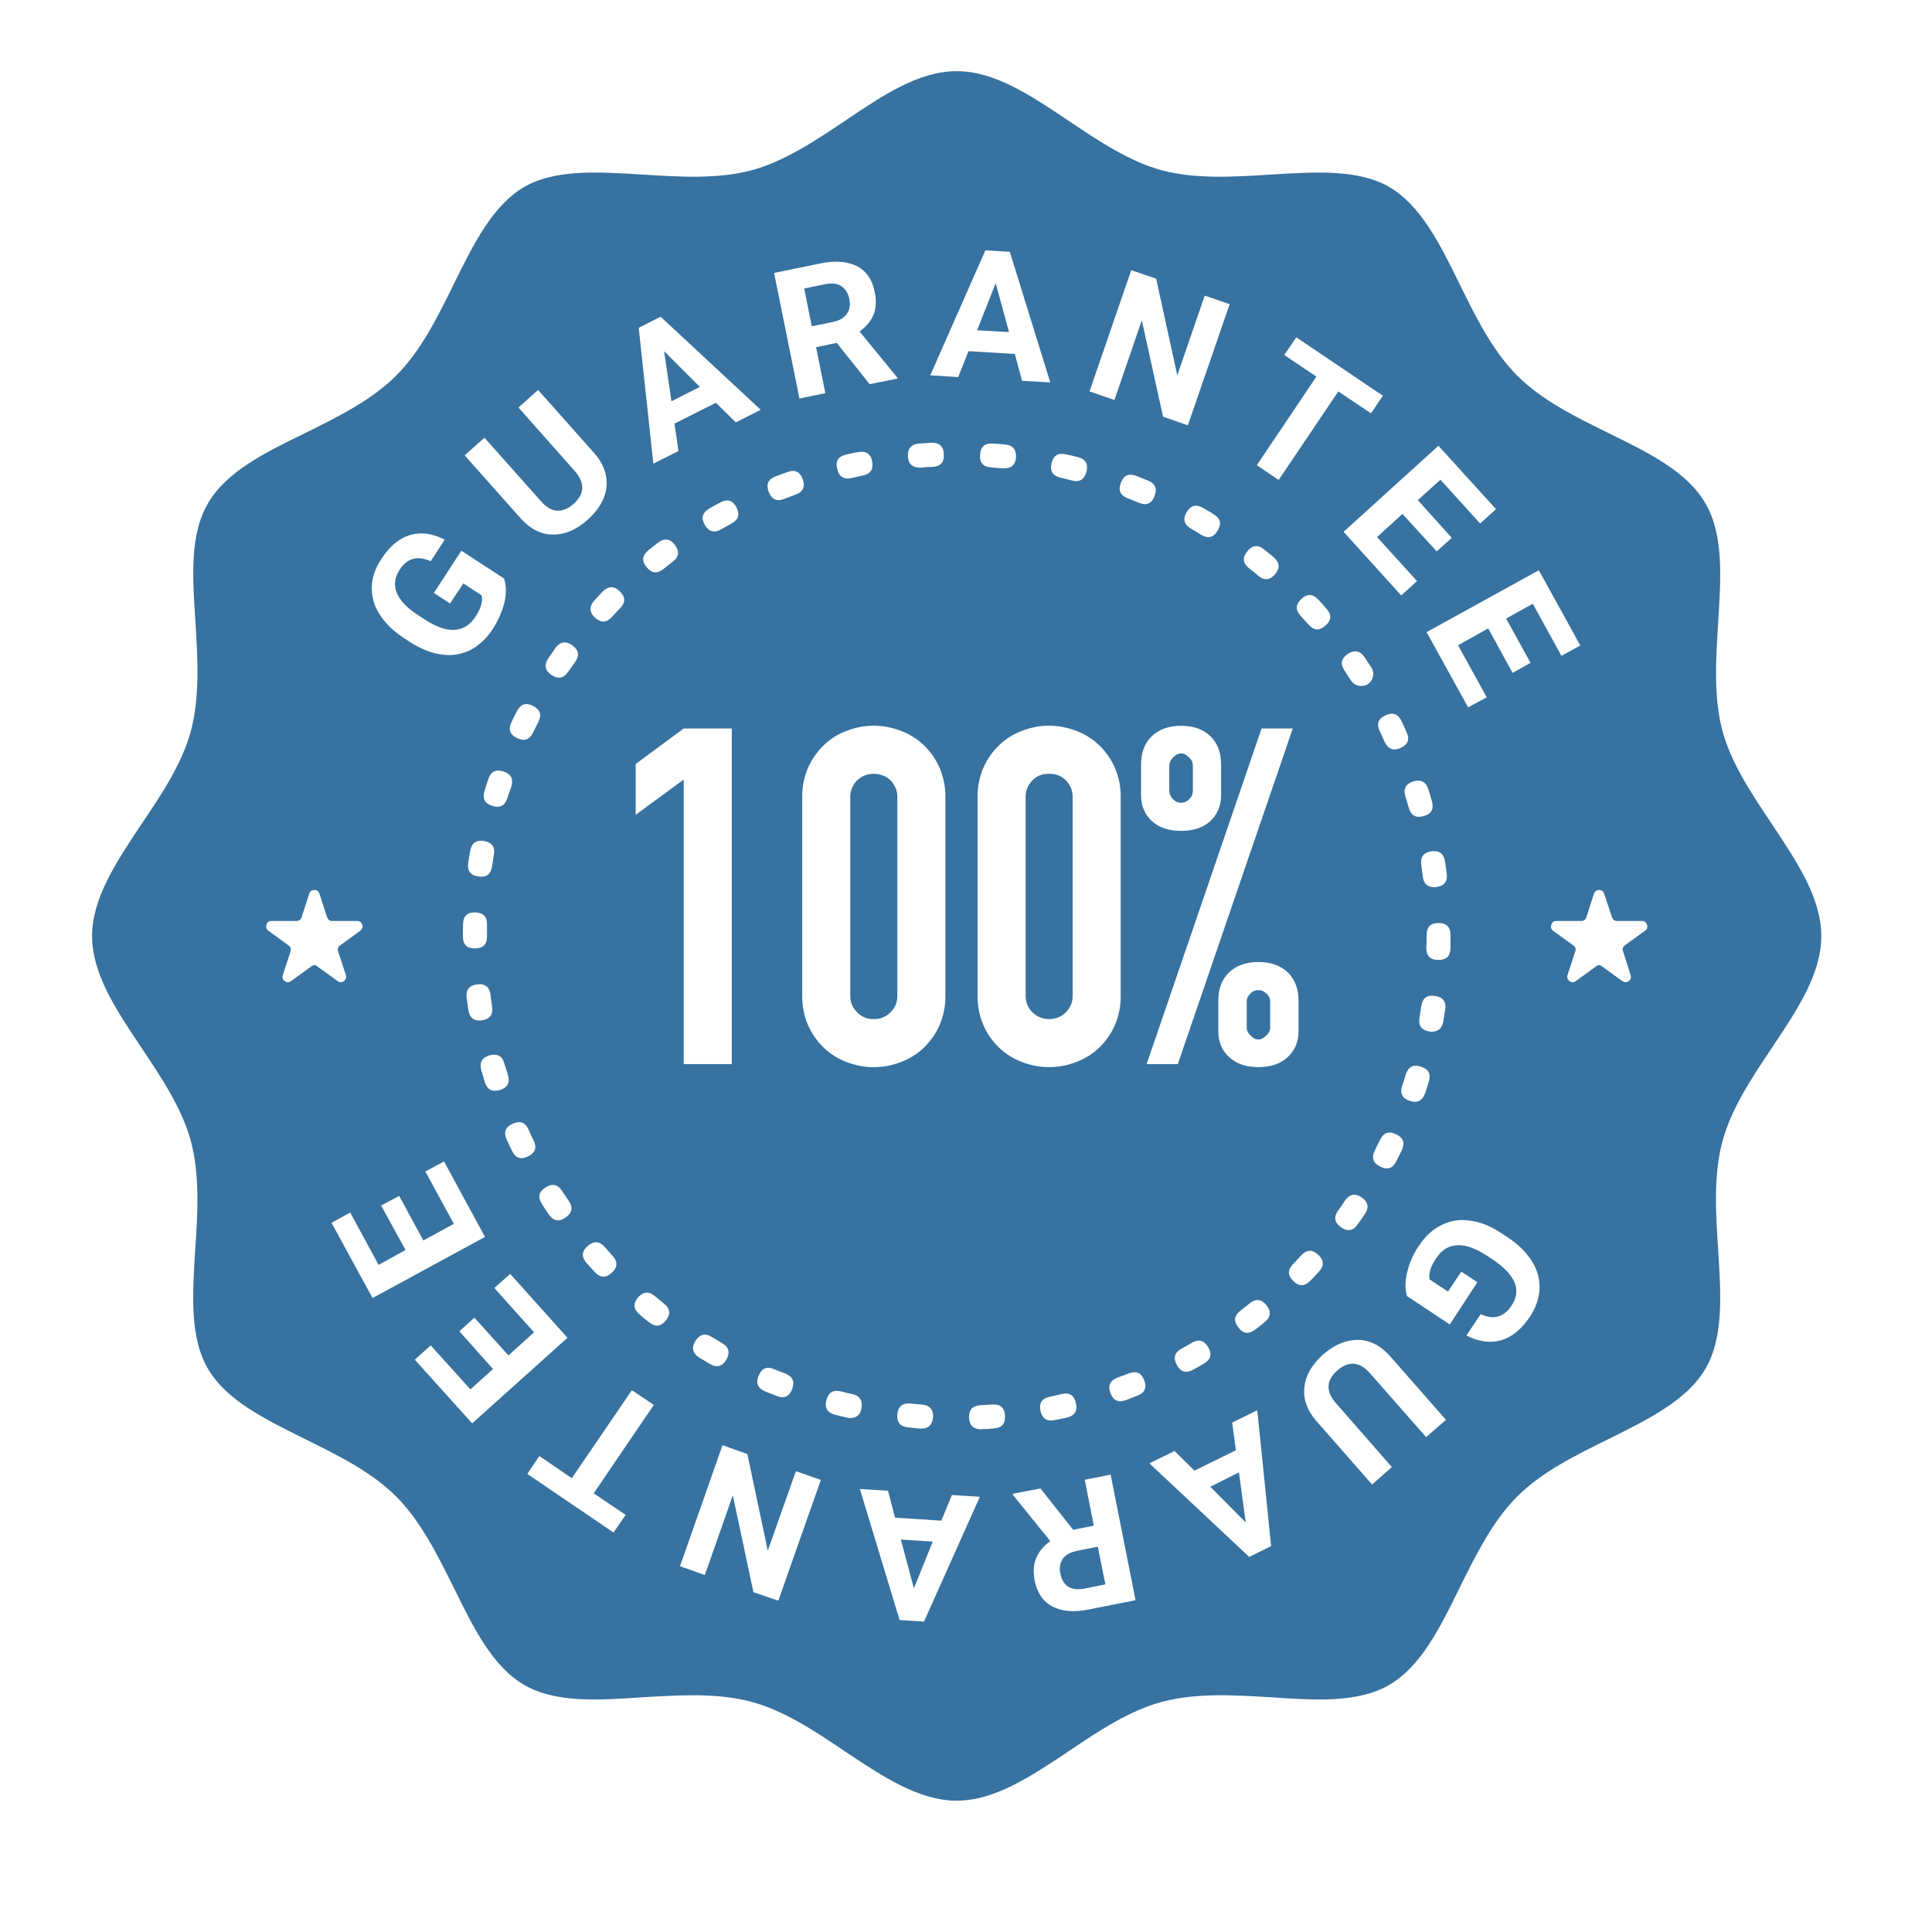 <svg xmlns="http://www.w3.org/2000/svg" xmlns:xlink="http://www.w3.org/1999/xlink" width="40" zoomAndPan="magnify" viewBox="0 0 30 30" height="40" preserveAspectRatio="xMidYMid meet" version="1.0"><defs><clipPath id="4d7c24cdc7"><path d="M 1.43 1.105 L 28.285 1.105 L 28.285 27.961 L 1.43 27.961 Z M 1.43 1.105 " clip-rule="nonzero"/></clipPath></defs><path fill="#3772a0" d="M 10.867 6.008 L 10.312 5.453 L 10.426 6.23 Z M 10.867 6.008 " fill-opacity="1" fill-rule="nonzero"/><path fill="#3772a0" d="M 13.566 15.824 C 13.672 15.828 13.758 15.789 13.832 15.715 C 13.902 15.641 13.938 15.555 13.934 15.449 L 13.934 12.391 C 13.938 12.285 13.902 12.199 13.832 12.121 C 13.758 12.051 13.672 12.016 13.566 12.016 C 13.465 12.016 13.379 12.051 13.305 12.121 C 13.234 12.199 13.199 12.285 13.203 12.391 L 13.203 15.449 C 13.199 15.555 13.234 15.641 13.305 15.715 C 13.375 15.789 13.465 15.828 13.566 15.824 Z M 13.566 15.824 " fill-opacity="1" fill-rule="nonzero"/><g clip-path="url(#4d7c24cdc7)"><path fill="#3772a0" d="M 26.746 11.348 C 26.605 10.816 26.645 10.227 26.68 9.66 C 26.723 8.961 26.766 8.305 26.484 7.82 C 26.199 7.324 25.602 7.031 24.973 6.723 C 24.465 6.473 23.941 6.215 23.559 5.832 C 23.176 5.449 22.918 4.926 22.668 4.418 C 22.359 3.785 22.062 3.191 21.57 2.902 C 21.086 2.625 20.43 2.668 19.73 2.711 C 19.164 2.746 18.574 2.785 18.043 2.645 C 17.535 2.508 17.059 2.188 16.598 1.879 C 16.004 1.48 15.445 1.105 14.855 1.105 C 14.266 1.105 13.707 1.48 13.117 1.879 C 12.656 2.188 12.176 2.508 11.668 2.645 C 11.137 2.785 10.551 2.746 9.98 2.711 C 9.285 2.668 8.625 2.625 8.141 2.902 C 7.648 3.191 7.355 3.785 7.043 4.418 C 6.793 4.926 6.535 5.449 6.152 5.832 C 5.77 6.215 5.246 6.473 4.742 6.723 C 4.109 7.031 3.512 7.324 3.227 7.82 C 2.945 8.305 2.988 8.961 3.035 9.66 C 3.07 10.227 3.105 10.816 2.965 11.348 C 2.828 11.855 2.512 12.332 2.199 12.793 C 1.805 13.387 1.43 13.945 1.43 14.535 C 1.43 15.125 1.805 15.684 2.199 16.273 C 2.508 16.734 2.828 17.215 2.965 17.723 C 3.105 18.254 3.07 18.84 3.031 19.41 C 2.988 20.105 2.945 20.766 3.227 21.25 C 3.512 21.742 4.109 22.035 4.742 22.348 C 5.246 22.598 5.77 22.855 6.152 23.238 C 6.535 23.621 6.793 24.145 7.043 24.648 C 7.355 25.281 7.648 25.879 8.141 26.164 C 8.625 26.445 9.281 26.402 9.98 26.355 C 10.238 26.34 10.504 26.324 10.762 26.324 C 11.074 26.324 11.379 26.348 11.668 26.426 C 12.176 26.562 12.652 26.879 13.113 27.191 C 13.707 27.586 14.266 27.961 14.855 27.961 C 15.445 27.961 16.004 27.586 16.598 27.191 C 17.059 26.879 17.535 26.562 18.043 26.426 C 18.574 26.285 19.164 26.32 19.73 26.355 C 20.43 26.402 21.086 26.445 21.57 26.164 C 22.062 25.879 22.359 25.281 22.668 24.648 C 22.918 24.145 23.176 23.621 23.559 23.238 C 23.941 22.855 24.465 22.598 24.973 22.348 C 25.602 22.035 26.199 21.742 26.484 21.25 C 26.766 20.766 26.723 20.105 26.68 19.41 C 26.641 18.84 26.605 18.254 26.746 17.723 C 26.883 17.215 27.203 16.734 27.512 16.273 C 27.906 15.684 28.281 15.125 28.281 14.535 C 28.281 13.945 27.906 13.387 27.512 12.793 C 27.203 12.332 26.883 11.855 26.746 11.348 Z M 23.895 8.855 L 24.539 10.023 L 24.246 10.184 L 23.801 9.375 L 23.387 9.605 L 23.766 10.293 L 23.488 10.449 L 23.109 9.758 L 22.641 10.02 L 23.086 10.828 L 22.797 10.984 L 22.152 9.816 Z M 22.105 12.672 C 21.988 12.707 21.91 12.664 21.875 12.543 C 21.859 12.488 21.844 12.43 21.824 12.371 C 21.785 12.25 21.828 12.172 21.945 12.133 C 22.066 12.098 22.145 12.141 22.18 12.258 C 22.199 12.32 22.219 12.383 22.234 12.441 C 22.27 12.562 22.227 12.641 22.105 12.672 Z M 22.438 13.375 C 22.445 13.438 22.457 13.504 22.465 13.566 C 22.48 13.688 22.426 13.758 22.301 13.773 C 22.293 13.777 22.285 13.777 22.277 13.777 C 22.168 13.777 22.105 13.723 22.094 13.613 C 22.086 13.555 22.078 13.492 22.07 13.434 C 22.051 13.309 22.102 13.238 22.227 13.219 C 22.348 13.203 22.418 13.254 22.438 13.375 Z M 21.75 11.613 C 21.637 11.664 21.555 11.633 21.5 11.52 C 21.477 11.465 21.449 11.41 21.426 11.355 C 21.371 11.246 21.398 11.16 21.512 11.109 C 21.625 11.055 21.707 11.082 21.762 11.195 C 21.789 11.25 21.816 11.309 21.84 11.367 C 21.895 11.48 21.863 11.562 21.75 11.613 Z M 21.43 17.699 C 21.484 17.586 21.566 17.559 21.68 17.613 C 21.793 17.668 21.82 17.75 21.766 17.863 C 21.738 17.918 21.711 17.977 21.68 18.035 C 21.625 18.145 21.539 18.172 21.43 18.113 C 21.32 18.059 21.293 17.973 21.348 17.863 C 21.375 17.809 21.402 17.754 21.43 17.699 Z M 21.773 16.859 C 21.793 16.801 21.812 16.742 21.828 16.684 C 21.867 16.566 21.945 16.523 22.062 16.562 C 22.18 16.598 22.223 16.676 22.188 16.793 C 22.168 16.855 22.148 16.918 22.129 16.977 C 22.086 17.094 22.008 17.133 21.891 17.094 C 21.773 17.055 21.734 16.977 21.773 16.859 Z M 22.191 16.016 C 22.07 15.996 22.02 15.922 22.043 15.801 C 22.051 15.742 22.062 15.68 22.07 15.621 C 22.09 15.496 22.16 15.445 22.281 15.465 C 22.406 15.48 22.461 15.555 22.441 15.676 C 22.43 15.738 22.422 15.805 22.41 15.867 C 22.391 15.969 22.332 16.02 22.227 16.02 C 22.215 16.02 22.203 16.02 22.191 16.016 Z M 22.336 14.906 L 22.332 14.906 C 22.207 14.906 22.145 14.84 22.148 14.715 C 22.152 14.656 22.152 14.594 22.152 14.535 L 22.152 14.52 C 22.152 14.395 22.215 14.332 22.336 14.332 C 22.461 14.332 22.523 14.395 22.523 14.52 L 22.523 14.535 C 22.523 14.598 22.523 14.66 22.523 14.727 C 22.52 14.848 22.457 14.906 22.336 14.906 Z M 22.336 6.922 L 23.23 7.906 L 22.984 8.129 L 22.367 7.449 L 22.016 7.766 L 22.543 8.352 L 22.309 8.562 L 21.777 7.98 L 21.383 8.34 L 22.004 9.023 L 21.758 9.246 L 20.863 8.258 Z M 21.137 10.652 C 21.066 10.652 21.016 10.621 20.977 10.566 C 20.945 10.516 20.91 10.465 20.879 10.414 C 20.809 10.312 20.824 10.227 20.926 10.156 C 21.027 10.086 21.117 10.102 21.188 10.203 C 21.223 10.258 21.258 10.309 21.293 10.363 C 21.332 10.426 21.336 10.488 21.301 10.555 C 21.266 10.617 21.211 10.652 21.137 10.652 Z M 21.191 18.855 C 21.156 18.906 21.121 18.961 21.082 19.012 C 21.012 19.113 20.922 19.129 20.82 19.055 C 20.719 18.98 20.707 18.895 20.781 18.793 C 20.816 18.746 20.852 18.695 20.883 18.645 C 20.953 18.543 21.039 18.523 21.145 18.594 C 21.246 18.664 21.262 18.754 21.191 18.855 Z M 20.441 5.848 L 19.941 5.512 L 20.129 5.238 L 21.473 6.145 L 21.289 6.418 L 20.781 6.078 L 19.855 7.453 L 19.516 7.223 Z M 20.582 9.715 C 20.488 9.797 20.402 9.793 20.32 9.699 C 20.277 9.652 20.238 9.609 20.195 9.562 C 20.113 9.473 20.117 9.387 20.207 9.301 C 20.297 9.215 20.383 9.219 20.469 9.309 C 20.512 9.355 20.555 9.402 20.598 9.453 C 20.68 9.543 20.676 9.633 20.582 9.715 Z M 19.367 8.562 C 19.445 8.465 19.531 8.453 19.629 8.531 C 19.68 8.57 19.727 8.613 19.777 8.652 C 19.871 8.734 19.879 8.82 19.801 8.914 C 19.719 9.012 19.633 9.02 19.535 8.938 C 19.492 8.898 19.445 8.863 19.395 8.824 C 19.297 8.746 19.289 8.66 19.367 8.562 Z M 17.566 4.195 L 17.953 4.328 L 18.281 5.828 L 18.707 4.59 L 19.094 4.723 L 18.445 6.605 L 18.059 6.469 L 17.73 4.973 L 17.305 6.211 L 16.918 6.078 Z M 16.289 16.57 C 16.145 16.57 16.004 16.543 15.871 16.492 C 15.738 16.441 15.617 16.367 15.516 16.27 C 15.41 16.168 15.328 16.051 15.27 15.918 C 15.207 15.77 15.176 15.613 15.18 15.449 L 15.18 12.391 C 15.176 12.227 15.207 12.07 15.27 11.922 C 15.328 11.789 15.41 11.672 15.516 11.57 C 15.617 11.473 15.738 11.398 15.871 11.348 C 16.148 11.242 16.43 11.242 16.711 11.348 C 16.844 11.398 16.965 11.473 17.066 11.57 C 17.172 11.672 17.254 11.789 17.312 11.922 C 17.375 12.07 17.406 12.227 17.402 12.391 L 17.402 15.449 C 17.406 15.613 17.375 15.77 17.312 15.918 C 17.254 16.051 17.172 16.168 17.066 16.27 C 16.965 16.367 16.844 16.441 16.711 16.492 C 16.574 16.543 16.438 16.57 16.289 16.57 Z M 16.566 22.012 C 16.504 22.027 16.441 22.039 16.379 22.051 C 16.254 22.078 16.184 22.027 16.156 21.906 C 16.133 21.781 16.18 21.711 16.305 21.688 C 16.363 21.676 16.426 21.66 16.484 21.648 C 16.605 21.617 16.68 21.664 16.707 21.789 C 16.734 21.91 16.688 21.984 16.566 22.012 Z M 15.219 7.059 C 15.227 6.934 15.293 6.879 15.418 6.887 C 15.48 6.891 15.543 6.895 15.609 6.902 C 15.727 6.914 15.781 6.98 15.777 7.098 C 15.77 7.215 15.707 7.273 15.59 7.273 C 15.582 7.273 15.578 7.273 15.57 7.273 C 15.512 7.27 15.449 7.262 15.391 7.258 C 15.266 7.25 15.207 7.184 15.219 7.059 Z M 17.406 7.496 C 17.449 7.379 17.531 7.344 17.648 7.391 C 17.707 7.414 17.766 7.438 17.824 7.461 C 17.941 7.508 17.973 7.59 17.926 7.707 C 17.879 7.824 17.797 7.855 17.68 7.805 C 17.625 7.781 17.566 7.758 17.512 7.738 C 17.395 7.691 17.359 7.613 17.406 7.496 Z M 17.719 11.871 C 17.719 11.684 17.773 11.539 17.887 11.43 C 18 11.324 18.148 11.27 18.34 11.27 C 18.531 11.27 18.684 11.324 18.793 11.43 C 18.906 11.539 18.961 11.684 18.961 11.871 L 18.961 12.348 C 18.961 12.512 18.906 12.645 18.793 12.75 C 18.684 12.852 18.531 12.902 18.34 12.902 C 18.148 12.902 18 12.852 17.887 12.75 C 17.773 12.645 17.719 12.512 17.719 12.348 Z M 18.426 7.953 C 18.488 7.848 18.574 7.824 18.68 7.887 C 18.734 7.918 18.793 7.949 18.844 7.984 C 18.953 8.051 18.973 8.133 18.906 8.242 C 18.844 8.348 18.758 8.367 18.652 8.305 C 18.598 8.27 18.547 8.238 18.496 8.211 C 18.387 8.148 18.363 8.062 18.426 7.953 Z M 16.328 7.195 C 16.355 7.074 16.43 7.027 16.551 7.055 C 16.613 7.066 16.676 7.082 16.738 7.098 C 16.855 7.129 16.902 7.203 16.871 7.324 C 16.84 7.445 16.766 7.492 16.645 7.461 C 16.586 7.445 16.527 7.43 16.469 7.418 C 16.348 7.391 16.301 7.316 16.328 7.195 Z M 15.301 3.887 L 15.68 3.91 L 16.309 5.938 L 15.871 5.914 L 15.758 5.496 L 15.039 5.453 L 14.879 5.855 L 14.445 5.828 Z M 14.273 6.887 C 14.336 6.883 14.398 6.879 14.461 6.875 C 14.586 6.871 14.652 6.93 14.656 7.055 C 14.664 7.176 14.605 7.242 14.48 7.25 C 14.422 7.25 14.359 7.254 14.301 7.262 C 14.297 7.262 14.289 7.262 14.285 7.262 C 14.164 7.262 14.102 7.199 14.098 7.082 C 14.094 6.961 14.152 6.898 14.273 6.887 Z M 12.742 4.09 C 12.973 4.043 13.16 4.059 13.309 4.133 C 13.453 4.211 13.547 4.344 13.582 4.531 C 13.609 4.664 13.605 4.781 13.566 4.883 C 13.527 4.98 13.453 5.07 13.348 5.148 L 13.93 5.859 L 13.934 5.879 L 13.504 5.965 L 12.992 5.324 L 12.672 5.391 L 12.816 6.105 L 12.414 6.188 L 12.02 4.238 Z M 13.398 7.383 C 13.34 7.398 13.281 7.41 13.223 7.422 C 13.102 7.449 13.027 7.402 13 7.281 C 12.969 7.16 13.016 7.086 13.141 7.059 C 13.199 7.043 13.262 7.031 13.324 7.02 C 13.445 6.996 13.52 7.047 13.543 7.164 C 13.566 7.285 13.52 7.359 13.398 7.383 Z M 12.043 7.398 C 12.102 7.375 12.164 7.352 12.223 7.332 C 12.34 7.285 12.422 7.324 12.465 7.441 C 12.508 7.559 12.469 7.641 12.352 7.68 C 12.293 7.703 12.238 7.723 12.18 7.746 C 12.066 7.793 11.984 7.758 11.938 7.641 C 11.891 7.523 11.926 7.441 12.043 7.398 Z M 12.023 21.262 C 12.082 21.285 12.137 21.309 12.195 21.328 C 12.309 21.375 12.344 21.453 12.301 21.57 C 12.254 21.688 12.172 21.723 12.059 21.676 C 12 21.652 11.938 21.629 11.879 21.605 C 11.766 21.555 11.73 21.473 11.781 21.359 C 11.828 21.246 11.91 21.211 12.023 21.262 Z M 10.258 4.918 L 11.812 6.363 L 11.426 6.559 L 11.117 6.254 L 10.473 6.578 L 10.535 7.004 L 10.145 7.199 L 9.918 5.09 Z M 11.359 8.129 C 11.305 8.16 11.254 8.188 11.199 8.219 C 11.094 8.281 11.008 8.258 10.945 8.152 C 10.883 8.043 10.906 7.961 11.012 7.898 C 11.07 7.863 11.125 7.832 11.18 7.805 C 11.289 7.742 11.375 7.766 11.434 7.875 C 11.492 7.988 11.469 8.07 11.359 8.129 Z M 10.445 8.723 C 10.398 8.762 10.348 8.797 10.301 8.836 C 10.203 8.914 10.117 8.902 10.039 8.805 C 9.961 8.711 9.973 8.621 10.07 8.543 C 10.117 8.504 10.168 8.465 10.219 8.426 C 10.316 8.352 10.406 8.363 10.48 8.461 C 10.555 8.562 10.543 8.648 10.445 8.723 Z M 9.871 11.863 L 10.617 11.312 L 11.363 11.312 L 11.363 16.523 L 10.617 16.523 L 10.617 12.105 L 9.871 12.652 Z M 11.281 21.109 C 11.219 21.219 11.133 21.242 11.023 21.18 C 10.969 21.148 10.914 21.113 10.859 21.082 C 10.754 21.016 10.734 20.93 10.797 20.824 C 10.863 20.719 10.949 20.695 11.055 20.762 C 11.105 20.793 11.16 20.824 11.211 20.855 C 11.32 20.918 11.34 21.004 11.281 21.109 Z M 9.625 9.184 C 9.715 9.27 9.715 9.355 9.629 9.445 C 9.586 9.488 9.543 9.535 9.504 9.578 C 9.418 9.672 9.332 9.676 9.238 9.59 C 9.148 9.504 9.145 9.414 9.23 9.324 C 9.273 9.277 9.316 9.23 9.359 9.184 C 9.449 9.098 9.535 9.094 9.625 9.184 Z M 9.5 19.762 C 9.41 19.848 9.32 19.844 9.238 19.754 C 9.195 19.707 9.152 19.66 9.109 19.613 C 9.027 19.52 9.031 19.43 9.125 19.348 C 9.219 19.266 9.305 19.27 9.391 19.363 C 9.43 19.41 9.469 19.453 9.512 19.5 C 9.594 19.59 9.594 19.68 9.5 19.762 Z M 7.523 6.797 L 8.395 7.777 C 8.48 7.875 8.566 7.926 8.652 7.93 C 8.738 7.934 8.824 7.898 8.906 7.824 C 9.078 7.672 9.086 7.504 8.93 7.32 L 8.051 6.328 L 8.355 6.055 L 9.227 7.035 C 9.371 7.199 9.434 7.375 9.418 7.559 C 9.398 7.742 9.301 7.914 9.125 8.07 C 8.953 8.227 8.773 8.301 8.59 8.301 C 8.406 8.301 8.242 8.219 8.094 8.059 L 7.215 7.07 Z M 8.824 10.43 C 8.754 10.535 8.668 10.551 8.562 10.48 C 8.461 10.41 8.445 10.324 8.516 10.219 C 8.551 10.168 8.59 10.113 8.625 10.062 C 8.699 9.961 8.785 9.949 8.887 10.02 C 8.988 10.094 9 10.18 8.93 10.281 C 8.895 10.332 8.859 10.379 8.824 10.43 Z M 8.781 18.906 C 8.68 18.977 8.594 18.961 8.523 18.859 C 8.488 18.805 8.449 18.754 8.418 18.699 C 8.348 18.594 8.363 18.508 8.469 18.441 C 8.574 18.371 8.664 18.391 8.73 18.496 C 8.762 18.547 8.797 18.598 8.832 18.648 C 8.902 18.75 8.883 18.836 8.781 18.906 Z M 7.516 13.059 C 7.641 13.082 7.691 13.152 7.668 13.273 C 7.66 13.336 7.648 13.395 7.641 13.453 C 7.621 13.578 7.551 13.629 7.43 13.609 C 7.305 13.594 7.254 13.523 7.27 13.398 C 7.281 13.336 7.289 13.273 7.301 13.211 C 7.324 13.09 7.395 13.039 7.516 13.059 Z M 7.523 12.281 C 7.543 12.223 7.562 12.16 7.582 12.098 C 7.621 11.98 7.699 11.941 7.82 11.98 C 7.938 12.02 7.977 12.098 7.938 12.219 C 7.918 12.273 7.898 12.332 7.879 12.391 C 7.844 12.508 7.766 12.551 7.648 12.516 C 7.527 12.477 7.488 12.402 7.523 12.281 Z M 7.379 14.168 C 7.504 14.172 7.566 14.234 7.562 14.359 C 7.562 14.418 7.562 14.477 7.562 14.535 L 7.562 14.543 C 7.562 14.668 7.5 14.727 7.375 14.727 C 7.25 14.727 7.188 14.668 7.188 14.543 L 7.188 14.535 C 7.188 14.473 7.188 14.41 7.191 14.352 C 7.191 14.227 7.254 14.164 7.379 14.168 Z M 7.41 15.285 C 7.531 15.27 7.602 15.324 7.617 15.449 C 7.625 15.508 7.633 15.57 7.641 15.629 C 7.66 15.754 7.609 15.824 7.484 15.844 C 7.363 15.859 7.293 15.809 7.273 15.684 C 7.266 15.621 7.254 15.559 7.246 15.496 C 7.23 15.371 7.285 15.301 7.41 15.285 Z M 7.602 16.387 C 7.723 16.355 7.801 16.398 7.832 16.516 C 7.852 16.574 7.867 16.633 7.887 16.691 C 7.922 16.812 7.883 16.887 7.762 16.926 C 7.645 16.961 7.566 16.922 7.527 16.801 C 7.512 16.742 7.492 16.68 7.473 16.617 C 7.441 16.5 7.484 16.422 7.602 16.387 Z M 7.961 17.449 C 8.074 17.398 8.156 17.426 8.207 17.539 C 8.23 17.598 8.258 17.652 8.285 17.707 C 8.34 17.816 8.312 17.902 8.199 17.957 C 8.086 18.012 8 17.98 7.949 17.867 C 7.922 17.812 7.895 17.754 7.867 17.695 C 7.816 17.582 7.848 17.5 7.961 17.449 Z M 8.277 11.375 C 8.223 11.488 8.141 11.516 8.031 11.461 C 7.918 11.41 7.891 11.324 7.941 11.215 C 7.969 11.156 8 11.098 8.027 11.043 C 8.086 10.93 8.168 10.906 8.277 10.961 C 8.391 11.02 8.414 11.102 8.359 11.211 C 8.332 11.266 8.305 11.32 8.277 11.375 Z M 5.922 8.68 C 6.051 8.48 6.199 8.359 6.363 8.309 C 6.531 8.258 6.711 8.281 6.906 8.379 L 6.688 8.715 C 6.582 8.668 6.488 8.656 6.41 8.68 C 6.332 8.703 6.262 8.758 6.203 8.852 C 6.129 8.965 6.113 9.086 6.16 9.203 C 6.207 9.32 6.316 9.438 6.492 9.551 L 6.598 9.621 C 6.773 9.734 6.926 9.789 7.059 9.781 C 7.191 9.773 7.297 9.703 7.383 9.578 C 7.465 9.449 7.5 9.34 7.48 9.246 L 7.195 9.059 L 6.988 9.371 L 6.738 9.207 L 7.164 8.551 L 7.828 8.984 C 7.863 9.098 7.863 9.223 7.832 9.359 C 7.793 9.508 7.73 9.648 7.645 9.777 C 7.551 9.918 7.438 10.023 7.305 10.094 C 7.164 10.16 7.02 10.188 6.863 10.164 C 6.707 10.145 6.547 10.082 6.383 9.98 L 6.27 9.906 C 6.105 9.797 5.98 9.676 5.895 9.539 C 5.809 9.41 5.77 9.27 5.773 9.113 C 5.777 8.965 5.828 8.82 5.922 8.68 Z M 4.832 15.008 L 4.52 15.234 C 4.488 15.258 4.453 15.258 4.422 15.234 C 4.391 15.211 4.379 15.18 4.391 15.141 L 4.512 14.773 C 4.523 14.734 4.512 14.703 4.48 14.68 L 4.168 14.453 C 4.137 14.43 4.125 14.398 4.137 14.359 C 4.148 14.32 4.176 14.301 4.219 14.301 L 4.602 14.301 C 4.645 14.301 4.668 14.281 4.684 14.242 L 4.801 13.879 C 4.812 13.84 4.84 13.82 4.883 13.82 C 4.922 13.82 4.949 13.84 4.961 13.879 L 5.078 14.242 C 5.094 14.281 5.117 14.301 5.16 14.301 L 5.543 14.301 C 5.586 14.301 5.613 14.32 5.625 14.359 C 5.637 14.398 5.625 14.43 5.594 14.453 L 5.281 14.68 C 5.25 14.703 5.238 14.734 5.25 14.773 L 5.371 15.141 C 5.383 15.18 5.371 15.211 5.34 15.234 C 5.309 15.258 5.273 15.258 5.242 15.234 L 4.93 15.008 C 4.898 14.98 4.863 14.98 4.832 15.008 Z M 5.785 20.156 L 5.148 18.988 L 5.438 18.828 L 5.879 19.641 L 6.297 19.41 L 5.918 18.719 L 6.199 18.57 L 6.574 19.262 L 7.047 19.004 L 6.605 18.191 L 6.895 18.035 L 7.531 19.207 Z M 7.332 22.102 L 6.441 21.113 L 6.688 20.891 L 7.305 21.574 L 7.656 21.258 L 7.133 20.672 L 7.367 20.461 L 7.895 21.047 L 8.293 20.688 L 7.676 20 L 7.922 19.781 L 8.812 20.773 Z M 9.219 23.188 L 9.715 23.523 L 9.527 23.797 L 8.188 22.887 L 8.375 22.609 L 8.879 22.953 L 9.812 21.586 L 10.152 21.816 Z M 10.34 20.504 C 10.262 20.602 10.176 20.609 10.078 20.531 C 10.027 20.492 9.977 20.453 9.93 20.41 C 9.836 20.332 9.828 20.242 9.906 20.148 C 9.988 20.055 10.074 20.047 10.168 20.125 C 10.215 20.164 10.262 20.203 10.309 20.242 C 10.406 20.316 10.418 20.406 10.34 20.504 Z M 12.086 24.855 L 11.699 24.723 L 11.379 23.219 L 10.945 24.457 L 10.559 24.32 L 11.219 22.441 L 11.605 22.578 L 11.922 24.078 L 12.359 22.844 L 12.746 22.98 Z M 12.547 15.918 C 12.484 15.77 12.453 15.613 12.457 15.449 L 12.457 12.391 C 12.453 12.227 12.484 12.07 12.547 11.922 C 12.605 11.789 12.688 11.672 12.793 11.57 C 12.895 11.473 13.012 11.398 13.148 11.348 C 13.426 11.242 13.707 11.242 13.988 11.348 C 14.121 11.398 14.242 11.473 14.344 11.57 C 14.449 11.672 14.531 11.789 14.59 11.922 C 14.652 12.07 14.684 12.227 14.68 12.391 L 14.68 15.449 C 14.684 15.613 14.652 15.77 14.59 15.918 C 14.531 16.051 14.449 16.168 14.344 16.27 C 14.242 16.367 14.121 16.441 13.988 16.492 C 13.707 16.598 13.426 16.598 13.148 16.492 C 13.012 16.441 12.895 16.367 12.793 16.27 C 12.688 16.168 12.605 16.051 12.547 15.918 Z M 14.488 22.008 C 14.477 22.125 14.418 22.184 14.301 22.184 C 14.297 22.184 14.293 22.184 14.289 22.184 C 14.223 22.176 14.16 22.172 14.098 22.164 C 13.977 22.152 13.922 22.082 13.934 21.961 C 13.945 21.84 14.012 21.785 14.133 21.793 C 14.195 21.801 14.254 21.805 14.312 21.809 C 14.438 21.82 14.496 21.887 14.488 22.008 Z M 13.195 22.02 C 13.18 22.02 13.168 22.016 13.152 22.012 C 13.094 22 13.031 21.984 12.969 21.969 C 12.848 21.938 12.801 21.863 12.832 21.742 C 12.863 21.621 12.938 21.578 13.059 21.605 C 13.117 21.621 13.176 21.637 13.238 21.648 C 13.344 21.672 13.395 21.742 13.379 21.852 C 13.367 21.961 13.309 22.02 13.195 22.02 Z M 14.348 25.18 L 13.969 25.156 L 13.352 23.121 L 13.789 23.148 L 13.898 23.566 L 14.617 23.613 L 14.781 23.215 L 15.215 23.242 Z M 15.434 22.18 C 15.371 22.188 15.305 22.191 15.242 22.191 C 15.238 22.195 15.234 22.195 15.234 22.195 C 15.113 22.191 15.051 22.133 15.047 22.012 C 15.043 21.891 15.102 21.828 15.223 21.82 C 15.285 21.816 15.344 21.812 15.406 21.809 C 15.531 21.801 15.598 21.855 15.605 21.98 C 15.613 22.105 15.559 22.172 15.434 22.18 Z M 16.906 24.992 C 16.676 25.039 16.488 25.023 16.34 24.945 C 16.195 24.867 16.105 24.734 16.066 24.543 C 16.043 24.41 16.047 24.293 16.09 24.195 C 16.129 24.094 16.203 24.008 16.309 23.93 L 15.73 23.215 L 15.727 23.195 L 16.156 23.113 L 16.664 23.754 L 16.984 23.691 L 16.844 22.977 L 17.246 22.898 L 17.633 24.848 Z M 17.66 21.672 C 17.602 21.695 17.543 21.719 17.48 21.742 C 17.363 21.785 17.285 21.746 17.242 21.629 C 17.199 21.512 17.238 21.434 17.355 21.391 C 17.41 21.371 17.469 21.348 17.523 21.328 C 17.641 21.281 17.723 21.316 17.766 21.43 C 17.812 21.547 17.777 21.629 17.66 21.672 Z M 19.59 11.312 L 20.074 11.312 L 18.289 16.523 L 17.805 16.523 Z M 18.691 21.176 C 18.637 21.207 18.582 21.238 18.527 21.27 C 18.418 21.328 18.332 21.305 18.273 21.195 C 18.215 21.086 18.238 21 18.348 20.941 C 18.398 20.914 18.453 20.883 18.504 20.852 C 18.613 20.789 18.699 20.812 18.762 20.922 C 18.824 21.027 18.801 21.113 18.691 21.176 Z M 19.398 24.176 L 17.848 22.723 L 18.238 22.531 L 18.547 22.836 L 19.191 22.52 L 19.133 22.09 L 19.523 21.898 L 19.738 24.008 Z M 19.262 20.352 C 19.309 20.312 19.359 20.277 19.406 20.238 C 19.5 20.16 19.59 20.172 19.668 20.27 C 19.742 20.363 19.734 20.453 19.637 20.531 C 19.59 20.57 19.539 20.609 19.488 20.648 C 19.387 20.723 19.301 20.711 19.227 20.609 C 19.152 20.512 19.164 20.426 19.262 20.352 Z M 19.996 16.414 C 19.883 16.52 19.73 16.57 19.539 16.57 C 19.352 16.57 19.199 16.52 19.086 16.414 C 18.973 16.312 18.918 16.18 18.918 16.012 L 18.918 15.535 C 18.918 15.352 18.973 15.207 19.086 15.098 C 19.199 14.992 19.352 14.938 19.539 14.938 C 19.73 14.938 19.883 14.992 19.996 15.098 C 20.105 15.207 20.164 15.352 20.164 15.535 L 20.164 16.012 C 20.164 16.18 20.105 16.312 19.996 16.414 Z M 20.082 19.891 C 19.992 19.805 19.992 19.719 20.078 19.629 C 20.121 19.586 20.164 19.539 20.203 19.496 C 20.289 19.402 20.375 19.398 20.469 19.484 C 20.562 19.57 20.562 19.66 20.477 19.75 C 20.434 19.797 20.391 19.844 20.344 19.891 C 20.258 19.977 20.172 19.98 20.082 19.891 Z M 22.145 22.316 L 21.277 21.328 C 21.191 21.23 21.105 21.18 21.02 21.176 C 20.934 21.172 20.848 21.207 20.766 21.281 C 20.594 21.43 20.582 21.602 20.742 21.785 L 21.613 22.781 L 21.305 23.051 L 20.441 22.066 C 20.297 21.902 20.234 21.727 20.254 21.543 C 20.273 21.359 20.371 21.188 20.547 21.031 C 20.723 20.879 20.902 20.805 21.086 20.805 C 21.27 20.809 21.434 20.891 21.578 21.051 L 22.453 22.047 Z M 23.906 20.012 C 23.898 20.156 23.852 20.301 23.758 20.445 C 23.625 20.641 23.477 20.762 23.309 20.812 C 23.141 20.859 22.961 20.836 22.77 20.738 L 22.992 20.406 C 23.094 20.453 23.188 20.465 23.266 20.441 C 23.344 20.418 23.414 20.363 23.473 20.27 C 23.551 20.156 23.566 20.039 23.52 19.918 C 23.473 19.801 23.363 19.684 23.191 19.566 L 23.086 19.496 C 22.91 19.383 22.758 19.328 22.625 19.336 C 22.492 19.344 22.383 19.41 22.301 19.539 C 22.215 19.664 22.18 19.773 22.199 19.867 L 22.484 20.055 L 22.691 19.746 L 22.941 19.91 L 22.512 20.566 L 21.848 20.125 C 21.816 20.016 21.816 19.891 21.852 19.75 C 21.887 19.602 21.949 19.465 22.039 19.336 C 22.133 19.195 22.246 19.09 22.383 19.023 C 22.52 18.953 22.668 18.93 22.82 18.953 C 22.98 18.973 23.141 19.035 23.301 19.141 L 23.414 19.215 C 23.578 19.324 23.703 19.449 23.789 19.586 C 23.871 19.715 23.91 19.855 23.906 20.012 Z M 25.543 14.453 L 25.23 14.68 C 25.199 14.703 25.188 14.734 25.203 14.773 L 25.32 15.141 C 25.332 15.18 25.324 15.211 25.289 15.234 C 25.258 15.258 25.227 15.258 25.191 15.234 L 24.879 15.008 C 24.848 14.98 24.816 14.98 24.781 15.008 L 24.469 15.234 C 24.438 15.258 24.406 15.258 24.371 15.234 C 24.34 15.211 24.328 15.18 24.34 15.141 L 24.461 14.773 C 24.473 14.734 24.465 14.703 24.43 14.68 L 24.117 14.453 C 24.086 14.43 24.074 14.398 24.09 14.359 C 24.102 14.32 24.129 14.301 24.168 14.301 L 24.555 14.301 C 24.594 14.301 24.621 14.281 24.633 14.242 L 24.75 13.879 C 24.766 13.84 24.789 13.82 24.832 13.82 C 24.871 13.82 24.898 13.84 24.91 13.879 L 25.031 14.242 C 25.043 14.281 25.07 14.301 25.109 14.301 L 25.496 14.301 C 25.535 14.301 25.562 14.32 25.574 14.359 C 25.586 14.398 25.578 14.43 25.543 14.453 Z M 25.543 14.453 " fill-opacity="1" fill-rule="nonzero"/></g><path fill="#3772a0" d="M 19.539 15.375 C 19.488 15.375 19.445 15.395 19.414 15.43 C 19.375 15.469 19.355 15.512 19.359 15.566 L 19.359 15.941 C 19.355 15.992 19.375 16.039 19.414 16.074 C 19.496 16.164 19.582 16.164 19.668 16.074 C 19.707 16.039 19.727 15.992 19.723 15.941 L 19.723 15.566 C 19.727 15.512 19.707 15.469 19.668 15.43 C 19.633 15.395 19.59 15.375 19.539 15.375 Z M 19.539 15.375 " fill-opacity="1" fill-rule="nonzero"/><path fill="#3772a0" d="M 18.793 23.086 L 19.344 23.641 L 19.238 22.863 Z M 18.793 23.086 " fill-opacity="1" fill-rule="nonzero"/><path fill="#3772a0" d="M 14.191 24.664 L 14.484 23.938 L 13.988 23.906 Z M 14.191 24.664 " fill-opacity="1" fill-rule="nonzero"/><path fill="#3772a0" d="M 16.723 24.082 C 16.625 24.102 16.551 24.141 16.504 24.203 C 16.461 24.266 16.445 24.344 16.465 24.434 C 16.48 24.523 16.523 24.594 16.586 24.637 C 16.648 24.676 16.734 24.688 16.84 24.668 L 17.164 24.602 L 17.047 24.016 Z M 16.723 24.082 " fill-opacity="1" fill-rule="nonzero"/><path fill="#3772a0" d="M 16.289 12.016 C 16.188 12.012 16.098 12.047 16.027 12.121 C 15.957 12.199 15.922 12.285 15.926 12.391 L 15.926 15.449 C 15.922 15.555 15.957 15.641 16.027 15.715 C 16.102 15.789 16.188 15.824 16.289 15.824 C 16.395 15.824 16.48 15.789 16.555 15.715 C 16.625 15.641 16.66 15.555 16.656 15.449 L 16.656 12.391 C 16.66 12.285 16.625 12.199 16.555 12.121 C 16.48 12.047 16.395 12.012 16.289 12.016 Z M 16.289 12.016 " fill-opacity="1" fill-rule="nonzero"/><path fill="#3772a0" d="M 18.34 12.465 C 18.391 12.465 18.434 12.445 18.469 12.406 C 18.508 12.371 18.523 12.324 18.523 12.273 L 18.523 11.898 C 18.523 11.848 18.508 11.801 18.469 11.766 C 18.383 11.676 18.297 11.676 18.211 11.766 C 18.176 11.801 18.156 11.848 18.156 11.898 L 18.156 12.273 C 18.156 12.324 18.176 12.371 18.211 12.406 C 18.246 12.445 18.289 12.465 18.34 12.465 Z M 18.34 12.465 " fill-opacity="1" fill-rule="nonzero"/><path fill="#3772a0" d="M 12.93 5 C 13.031 4.98 13.105 4.938 13.148 4.875 C 13.195 4.812 13.207 4.734 13.188 4.645 C 13.172 4.555 13.129 4.488 13.066 4.445 C 13.004 4.402 12.918 4.391 12.809 4.414 L 12.488 4.48 L 12.605 5.066 Z M 12.93 5 " fill-opacity="1" fill-rule="nonzero"/><path fill="#3772a0" d="M 15.461 4.398 L 15.172 5.129 L 15.668 5.156 Z M 15.461 4.398 " fill-opacity="1" fill-rule="nonzero"/></svg>